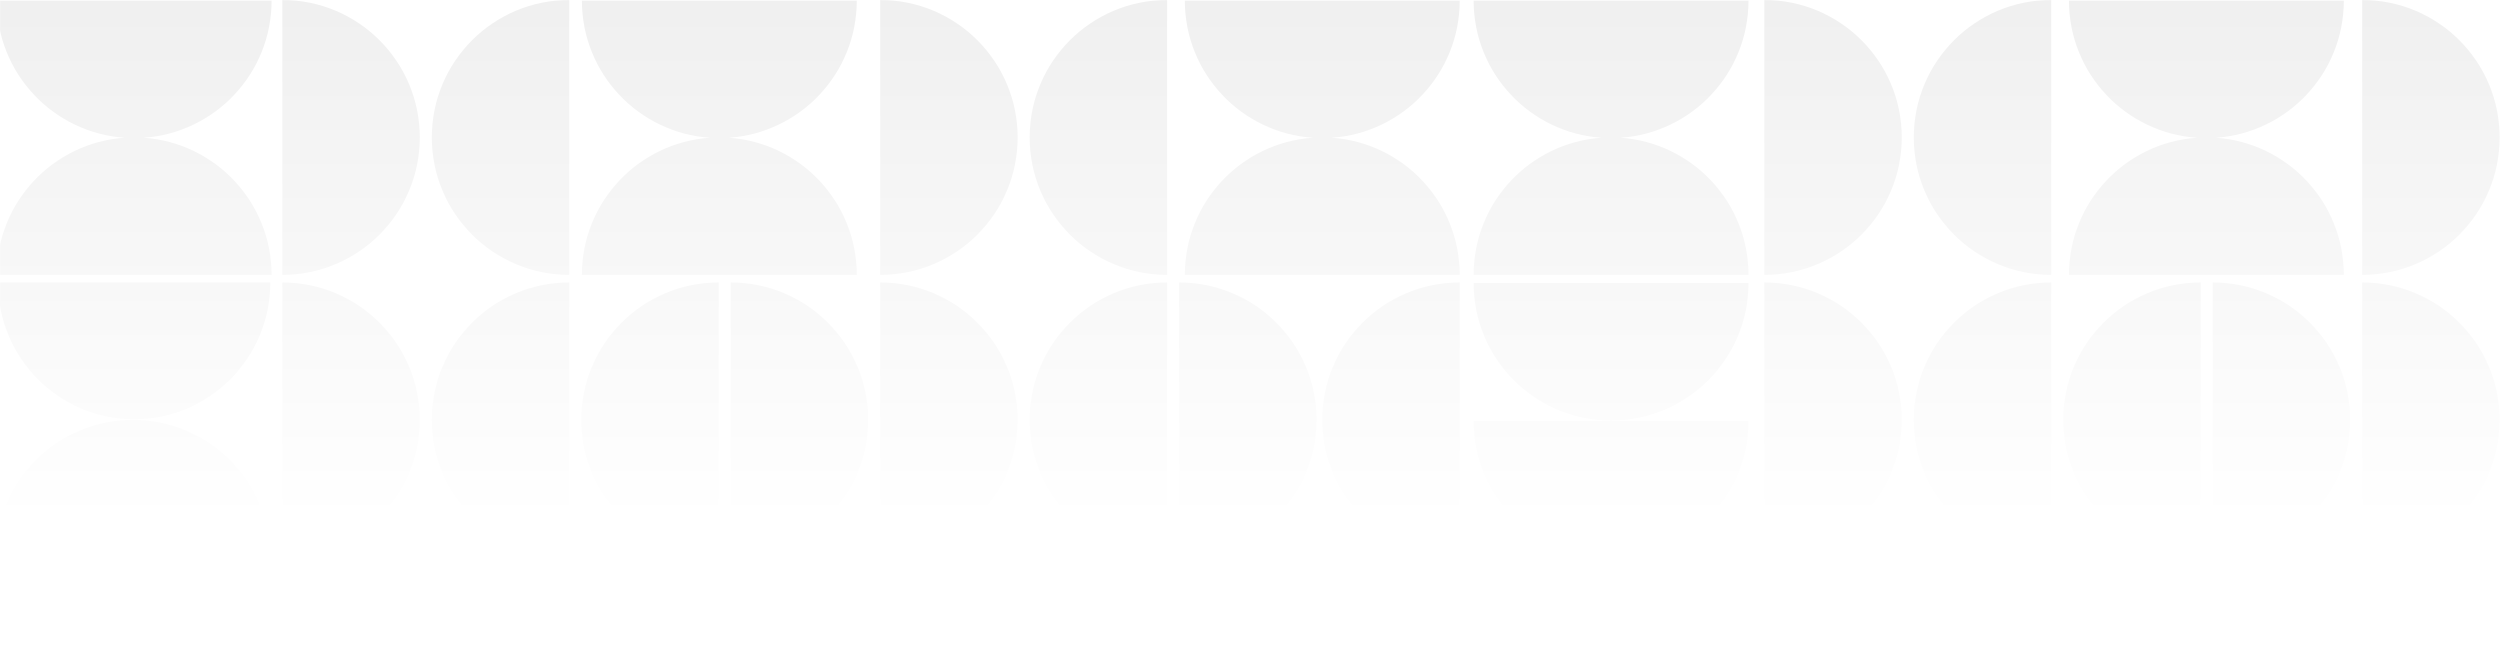 <svg width="1920" height="503" viewBox="0 0 1920 503" fill="none" xmlns="http://www.w3.org/2000/svg">
<g opacity="0.2">
<mask id="mask0_1064_356" style="mask-type:alpha" maskUnits="userSpaceOnUse" x="0" y="0" width="1921" height="503">
<rect width="1921" height="503" fill="#C4C4C4"/>
</mask>
<g mask="url(#mask0_1064_356)">
<path opacity="0.3" fill-rule="evenodd" clip-rule="evenodd" d="M1342.84 323.453C1342.84 381.745 1295.59 429 1237.3 429C1179 429 1131.75 381.745 1131.75 323.453L1342.84 323.453ZM2034.5 216.932C1976.2 216.932 1928.95 264.188 1928.95 322.48C1928.95 380.772 1976.2 428.027 2034.5 428.027L2034.5 216.932ZM1469.79 322.48C1469.79 264.188 1517.05 216.932 1575.34 216.932L1575.34 428.027C1517.05 428.027 1469.79 380.772 1469.79 322.48ZM1919.71 322.48C1919.71 264.187 1872.45 216.932 1814.16 216.932L1814.16 428.027C1872.45 428.027 1919.71 380.772 1919.71 322.48ZM1355 216.932C1413.3 216.932 1460.55 264.187 1460.55 322.48C1460.55 380.772 1413.3 428.027 1355 428.027L1355 216.932ZM896.333 216.932C838.041 216.932 790.786 264.188 790.786 322.48C790.786 380.772 838.041 428.027 896.333 428.027L896.333 216.932ZM446.419 322.48C446.419 264.188 493.674 216.932 551.966 216.932L551.966 428.027C493.674 428.027 446.419 380.772 446.419 322.48ZM331.629 322.48C331.629 264.188 378.884 216.932 437.176 216.932L437.177 428.027C378.884 428.027 331.629 380.772 331.629 322.48ZM322.388 322.48C322.388 264.187 275.132 216.932 216.84 216.932L216.84 428.027C275.132 428.027 322.388 380.772 322.388 322.48ZM675.997 216.932C734.289 216.932 781.545 264.187 781.545 322.48C781.545 380.772 734.289 428.027 675.997 428.027L675.997 216.932ZM1015.5 322.479C1015.5 380.772 1062.76 428.027 1121.05 428.027L1121.05 216.932C1062.76 216.932 1015.5 264.187 1015.5 322.479ZM561.207 216.932C619.5 216.932 666.755 264.187 666.755 322.48C666.755 380.772 619.5 428.027 561.207 428.027L561.207 216.932ZM1011.12 322.48C1011.12 264.187 963.867 216.932 905.574 216.932L905.574 428.027C963.867 428.027 1011.12 380.772 1011.12 322.48ZM1699.37 216.932C1757.66 216.932 1804.92 264.187 1804.92 322.48C1804.92 380.772 1757.66 428.027 1699.37 428.027L1699.37 216.932ZM1584.58 322.48C1584.58 264.188 1631.84 216.932 1690.13 216.932L1690.13 428.027C1631.84 428.027 1584.58 380.772 1584.58 322.48ZM1701.73 105.791C1756.65 109.502 1800.05 155.23 1800.05 211.096L1588.96 211.096C1588.96 155.23 1632.36 109.502 1687.29 105.791C1632.36 102.08 1588.96 56.352 1588.96 0.487L1800.05 0.487C1800.05 56.352 1756.65 102.08 1701.73 105.791ZM1342.84 0.487C1342.84 56.351 1299.44 102.078 1244.52 105.791C1299.44 109.503 1342.84 155.231 1342.84 211.095L1131.75 211.095C1131.75 155.231 1175.15 109.503 1230.07 105.791C1175.15 102.079 1131.75 56.351 1131.75 0.487L1342.84 0.487ZM1022.72 105.791C1077.64 102.08 1121.05 56.352 1121.05 0.486L909.952 0.487C909.952 56.352 953.355 102.081 1008.28 105.791C953.355 109.502 909.952 155.23 909.952 211.096L1121.05 211.096C1121.05 155.23 1077.64 109.501 1022.72 105.791ZM1237.3 322.966C1295.59 322.966 1342.84 275.711 1342.84 217.418L1131.75 217.418C1131.75 275.711 1179 322.966 1237.3 322.966ZM545.228 105.791C490.305 109.503 446.904 155.231 446.904 211.095L658 211.095C658 155.231 614.599 109.503 559.676 105.791C614.599 102.079 658 56.351 658 0.487L446.905 0.487C446.905 56.351 490.306 102.078 545.228 105.791ZM-3.496 428.027C-3.496 369.735 43.759 322.48 102.051 322.48C160.344 322.48 207.599 369.735 207.599 428.027L-3.496 428.027ZM-2.524 211.096C-2.524 155.23 40.879 109.501 95.803 105.791C40.879 102.08 -2.523 56.352 -2.523 0.487L208.572 0.487C208.572 56.352 165.169 102.081 110.244 105.791C165.169 109.502 208.571 155.23 208.571 211.096L-2.524 211.096ZM103.023 321.993C160.779 321.993 207.598 274.956 207.598 216.932L-1.551 216.932C-1.551 274.956 45.268 321.993 103.023 321.993ZM437.176 0C378.884 0 331.629 47.256 331.629 105.548C331.629 163.84 378.884 211.096 437.176 211.096L437.176 0ZM322.388 105.548C322.388 47.256 275.132 0 216.84 0L216.84 211.096C275.132 211.096 322.388 163.84 322.388 105.548ZM675.997 -0C734.289 -0 781.545 47.255 781.545 105.547C781.545 163.84 734.289 211.095 675.997 211.095L675.997 -0ZM1460.55 105.547C1460.55 47.255 1413.3 -0 1355 -0L1355 211.095C1413.3 211.095 1460.55 163.84 1460.55 105.547ZM1814.16 0C1872.45 0 1919.71 47.256 1919.71 105.548C1919.71 163.84 1872.45 211.096 1814.16 211.096L1814.16 0ZM1469.79 105.548C1469.79 47.256 1517.05 0 1575.34 0L1575.34 211.096C1517.05 211.096 1469.79 163.84 1469.79 105.548ZM896.333 0C838.041 0 790.786 47.256 790.786 105.548C790.786 163.84 838.041 211.096 896.333 211.096L896.333 0ZM1928.95 105.548C1928.95 47.256 1976.2 0 2034.5 0L2034.5 211.096C1976.2 211.096 1928.95 163.84 1928.95 105.548Z" fill="url(#paint0_linear_1064_356)"/>
</g>
</g>
<defs>
<linearGradient id="paint0_linear_1064_356" x1="643.895" y1="-0" x2="643.895" y2="401.276" gradientUnits="userSpaceOnUse">
<stop/>
<stop offset="1" stop-opacity="0"/>
</linearGradient>
</defs>
</svg>
